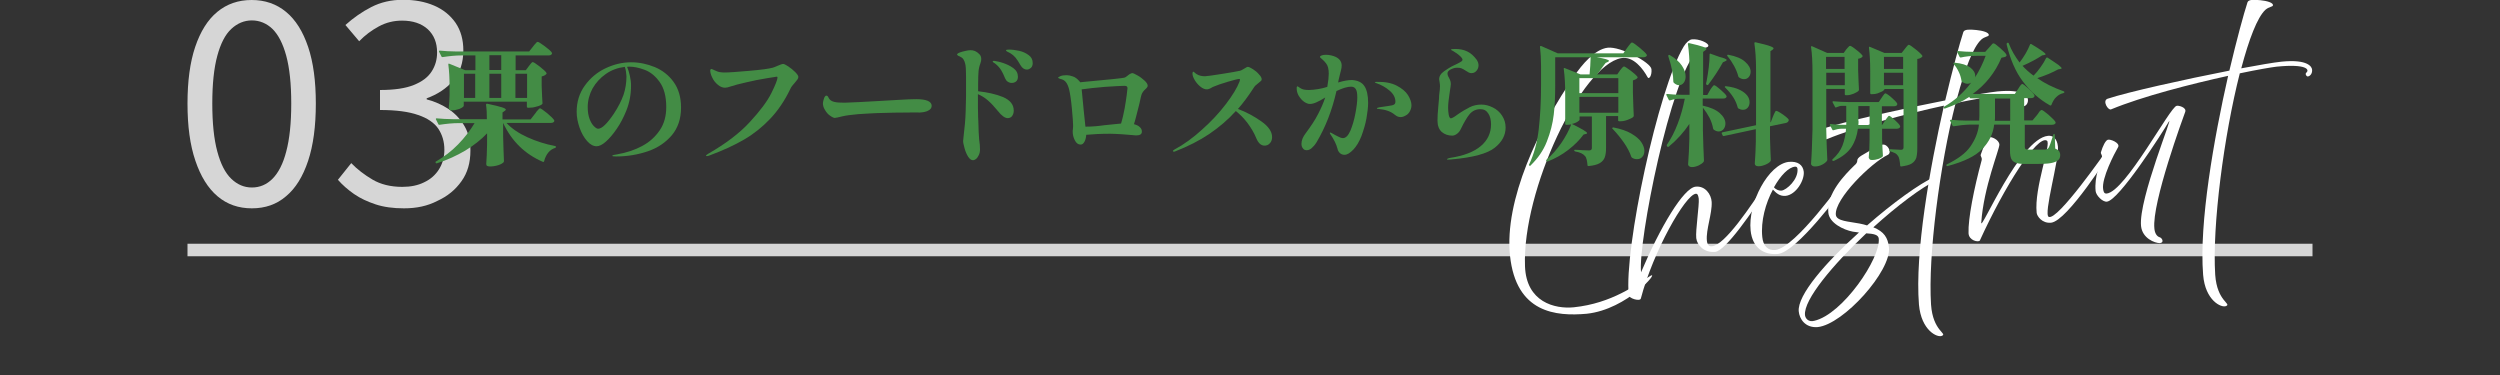 <?xml version="1.0" encoding="utf-8"?>
<!-- Generator: Adobe Illustrator 28.1.0, SVG Export Plug-In . SVG Version: 6.00 Build 0)  -->
<svg version="1.1" id="レイヤー_1" xmlns="http://www.w3.org/2000/svg" xmlns:xlink="http://www.w3.org/1999/xlink" x="0px"
	 y="0px" viewBox="0 0 1200 180" style="enable-background:new 0 0 1200 180;" xml:space="preserve">
<rect x="0" y="0" width="1200" height="180" fill="#333333" stroke="none"/>
<style type="text/css">
	.st0{fill:#FFFFFF;}
	.st1{opacity:0.8;fill:none;stroke:#FFFFFF;stroke-width:6;stroke-miterlimit:10;}
	.st2{opacity:0.8;}
	.st3{fill:#438C45;}
</style>
<g>
	<g>
		<g>
			<path class="st0" d="M724.8,122.7c-2.8-26.6,13.8-61.5,30.9-86.3c3.5-5.2,9.8-12.8,16-13.5c6.2-0.7,20.7,7.1,21,10.3
				c0.3,3.1-1.2,5.2-1.9,3.8c-2-3.7-6.7-10.2-12.6-9.1c-19,3.4-47.6,63.3-46.2,99.9c0.6,17.2,14.3,20.6,23.4,19.7
				c18.4-1.9,30.1-11,36.8-15.1c4.7-2.8-10.9,16.1-30.6,18.2C746.9,151.9,727.7,150.3,724.8,122.7z"/>
			<path class="st0" d="M781.8,141.7c-2.3-22.1,14.1-99.1,26.4-119.4c1.2-2,2.8-3.3,3.9-3.4c3.4-0.4,8.2,1.8,7.9,3.1
				c-0.3,1.4-3,0.3-5.4,2.6c-12.6,12-28.4,91.6-26.9,106.1c9.2-21.7,20.4-40.5,26.2-41.1c4.6-0.5,7.5,3.7,7.7,7.3
				c0.3,5.6-2.8,13.3-2.3,18.6c0.2,2,1,2.9,2.5,2.7c6.1-0.6,18.3-18.7,26.7-31.6c0.5-0.9,2.3,0.3,1.1,2.1
				c-8.4,12.9-21.2,31.6-26.3,32.2c-5.2,0.5-8.7-3.1-9.1-6.6c-0.4-3.6,1.5-15.9,1.2-18.9c-0.2-1.4-0.5-2.5-1.4-2.4
				c-5.1,0.5-20.5,27.8-26.4,50.3C787.2,144.8,782,143.3,781.8,141.7z"/>
			<path class="st0" d="M840.3,110.7c-1.4-13.3,8.6-31.9,18.3-33c4.3-0.4,6.8,1.4,7.2,4.7c0.4,4.2-3.7,11-8.6,11.6
				c-2.9,0.3-4.6-1.3-6.2-3c-3.5,6.5-5.9,15.1-5.1,22.8c0.4,4.1,2.6,6.6,6.3,6.2c9.7-1.2,32.4-33.1,34.4-36c1.3-2,2.9,0.7,1.5,2.4
				c-4.8,6.2-25.6,34.5-34.7,35.5C846.6,122.5,841.2,119,840.3,110.7z M851.5,89.9c1,1.2,2.5,1.7,3.6,1.6c2.3-0.2,8.2-5.3,7.7-10.5
				c-0.1-0.6-0.4-1.1-1.2-1C858.5,80.3,854.7,84.2,851.5,89.9z"/>
			<path class="st0" d="M863.4,149.5c-0.8-7.8,13.1-23.7,28.9-37.9c-0.9-0.1-1.9-0.3-2.9-0.4c-4.7-0.9-11.3-4.2-11.8-9.1
				c-1-9.2,8.1-18.4,12.4-22.6c1.1-0.9,1.5-1.6,1.5-2.5c0-0.7,0.6-1.4,1.8-2.2c3.8-2.2,8.4-5.2,10.4-5.4c2.4-0.3,4.6,3.8,2.5,4.9
				c-8,3.8-25.7,21.2-25,28.8c0.3,3.1,6.3,3.2,11.4,4.2c1.3,0.2,2.5,0.6,3.6,0.9c12.3-10.8,25.1-20,32.5-23.4
				c0.6-0.2,1.6,1.4,1.1,1.6c-7.2,3.3-19.1,12.3-30.6,22.7c5.2,2.1,7,5,7.5,9.7c1.2,11.2-21.8,36.9-34.2,38.2
				C866.4,157.5,863.7,152.9,863.4,149.5z M870.8,154c13.7-3.1,32-30.2,31-39.5c-0.2-1.9-2.6-2.3-6-2.5
				c-15.8,14.9-30.2,31.9-29.4,39.3C866.6,152.9,868.1,154.7,870.8,154z"/>
			<path class="st0" d="M921.1,146.2c-2-24.9,5.2-65.5,12-95.5c-17.8,3.9-41.2,9.9-56.2,16.1c-1.4,0.6-4.3-4.1-1.7-5.1
				c9.6-3.2,37-9.3,58.5-13.5c3.6-15.2,6.9-27.3,8.7-32.8c0.5-1.4,3-1.3,6.2-1c3.1,0.3,6.3,1.2,6,2.5c-0.1,0.7-1.9,0.6-3.6,2.1
				c-3.9,3.6-7.9,14.2-11.6,28.1c8.5-1.6,15.5-2.8,19.3-3.2c12.9-1.3,14.6,2.6,14.7,3.8c0.2,1.7-0.8,3.1-2,3.3
				c-0.6,0.1-1.6-1.2-0.7-1.9c1.4-1.2,0.6-4.3-14.4-2.8c-2.5,0.3-9.1,1.4-17.6,3.2c-7.6,29.8-13.3,73.2-11.8,96.7
				c0.9,12.9,8,13.8,5.2,15C930,162.2,922.2,158.7,921.1,146.2z"/>
			<path class="st0" d="M944.9,112c-0.3-6.8,2.6-21.5,6.3-35.1c0.1-0.5,0.1-0.8-0.1-1.3l-0.1-0.2c-0.2-0.3-0.4-0.9-0.2-1.3
				c0.9-2.6,2.9-7.7,3.9-8.2c1.1-0.5,4.9,1.2,5,3.5c0.1,2.2-7.6,20.6-8.7,37.5c-0.3,4.5,18.5-40.3,32-41.7c2.4-0.3,4.4,1.3,4.8,5.1
				c0.7,6.2-7.1,32.7-4.4,33.8c4.3,1.9,27.1-31,28.6-33c1.5-2,2.6-0.5,1.7,1c-0.8,1.4-21.3,34-29.2,34.8c-4.3,0.4-6.7-3.1-6.9-4.7
				c-1.3-12.1,7.2-33.3,4.9-34.7c-4.6-2.8-20.3,21.9-32.2,48C949.4,116.4,945.1,115.4,944.9,112z"/>
			<path class="st0" d="M1027.7,108.5c-1.3-12.9,16.4-55.4,13.2-49.9c-3.2,5.5-23.8,37.6-29.6,38.2c-2.1,0.2-5.2-3-5.4-5.1
				c-0.7-6.8,2.3-13.8,3-16.1c0.1-0.5,0.1-0.8-0.1-1.2l-0.1-0.2c-0.2-0.3-0.4-0.9-0.2-1.3c0.8-2.7,2.1-5.4,3.2-5.8
				c1.1-0.5,6.1,1.5,5,3.5c-1.8,3.1-8,15-7.2,20.2c0.2,1.3,0.5,2.2,1.7,2.1c9-0.9,30.5-41.8,33.6-42.1c0.7-0.3,4.9,0.7,4.1,2.9
				c-0.8,2.2-16.1,43.7-14.8,56c0.2,2.3,1.2,3.8,2.6,4.2c1.1,0.3,2.3,2.6,0,2.8C1034.3,116.7,1028.3,114.4,1027.7,108.5z"/>
			<path class="st0" d="M1057.5,131.9c-2-24.9,5.2-65.5,12-95.5c-17.8,3.9-41.2,9.9-56.2,16.1c-1.4,0.6-4.3-4.1-1.7-5.1
				c9.6-3.2,37-9.3,58.5-13.5c3.6-15.2,6.9-27.3,8.7-32.8c0.5-1.4,3-1.3,6.2-1c3.1,0.3,6.3,1.2,6,2.5c-0.1,0.7-1.9,0.6-3.6,2.1
				c-3.9,3.6-7.9,14.2-11.6,28.1c8.5-1.6,15.5-2.8,19.3-3.2c12.9-1.3,14.6,2.6,14.7,3.8c0.2,1.7-0.8,3.1-2,3.3
				c-0.6,0.1-1.6-1.2-0.7-1.9c1.4-1.2,0.6-4.3-14.4-2.8c-2.5,0.3-9.1,1.4-17.6,3.2c-7.6,29.8-13.3,73.2-11.8,96.7
				c0.9,12.9,8,13.8,5.2,15C1066.4,147.9,1058.5,144.4,1057.5,131.9z"/>
		</g>
	</g>
	<path class="st1" d="M90,120c998.2,0,1020,0,1020,0"/>
	<g class="st2">
		<g>
			<path class="st0" d="M120.9,100c-6.4,0-11.9-1.9-16.5-5.8c-4.6-3.9-8.1-9.6-10.6-17C91.2,69.6,90,60.5,90,49.7
				c0-10.7,1.2-19.8,3.7-27.2c2.5-7.4,6-13,10.6-16.8c4.6-3.8,10.1-5.7,16.5-5.7c6.4,0,11.9,1.9,16.5,5.7s8.1,9.4,10.6,16.8
				c2.5,7.4,3.7,16.5,3.7,27.2c0,10.8-1.2,20-3.7,27.5c-2.5,7.5-6,13.2-10.6,17C132.8,98.1,127.3,100,120.9,100z M120.9,90
				c3.8,0,7.1-1.4,9.9-4.2c2.8-2.8,5.1-7.2,6.6-13.1c1.6-6,2.4-13.6,2.4-23c0-9.4-0.8-17-2.4-22.9c-1.6-5.9-3.8-10.1-6.6-12.9
				c-2.8-2.7-6.2-4.1-9.9-4.1c-3.7,0-7,1.4-9.9,4.1c-2.9,2.7-5.1,7-6.7,12.9c-1.6,5.9-2.4,13.5-2.4,22.9c0,9.4,0.8,17.1,2.4,23
				c1.6,6,3.8,10.3,6.7,13.1C113.9,88.6,117.2,90,120.9,90z"/>
			<path class="st0" d="M193.9,100c-5.1,0-9.7-0.6-13.6-1.9c-3.9-1.3-7.4-2.9-10.4-5c-3-2.1-5.5-4.3-7.7-6.8l6.4-8
				c2.9,3,6.3,5.6,10.2,7.9c3.9,2.3,8.7,3.5,14.3,3.5c4,0,7.5-0.7,10.5-2.2c3-1.4,5.4-3.5,7.1-6.2c1.7-2.7,2.6-5.8,2.6-9.4
				c0-3.9-1-7.2-2.9-10.1c-1.9-2.8-5.2-5.1-9.7-6.6c-4.5-1.6-10.6-2.4-18.3-2.4v-9.6c6.9,0,12.3-0.8,16.2-2.4c4-1.6,6.8-3.7,8.6-6.5
				c1.8-2.8,2.6-5.8,2.6-9.1c0-4.7-1.5-8.4-4.5-11.2c-3-2.7-7.1-4.1-12.3-4.1c-4,0-7.7,0.9-11.2,2.8c-3.5,1.9-6.6,4.2-9.4,7.1
				l-6.6-7.8c3.8-3.4,7.9-6.3,12.4-8.6c4.5-2.3,9.5-3.5,15.2-3.5c5.6,0,10.6,0.9,15,2.8c4.4,1.9,7.8,4.7,10.3,8.3
				c2.5,3.7,3.7,8.1,3.7,13.2c0,5.9-1.6,10.7-4.9,14.5c-3.2,3.8-7.5,6.6-12.7,8.5v0.5c3.9,1,7.4,2.6,10.6,4.7
				c3.2,2.2,5.7,4.9,7.6,8.2c1.9,3.3,2.8,7.2,2.8,11.7c0,5.8-1.4,10.7-4.3,14.7c-2.9,4.1-6.7,7.2-11.5,9.4
				C205.2,98.9,199.9,100,193.9,100z"/>
		</g>
	</g>
	<g>
		<path class="st3" d="M256.8,54.6c0.3-0.3,0.5-0.7,0.8-1.1c0.3-0.4,0.6-0.7,0.9-1s0.5-0.5,0.7-0.5c0.4,0,1.5,0.8,3.4,2.3
			c1.9,1.6,3,2.7,3.4,3.4c0.1,0.2,0.1,0.4,0,0.6c-0.3,0.5-0.8,0.7-1.6,0.7h-21.3c2.5,2.7,5.9,5,10.1,6.9s8.6,3.3,13.2,4.2
			c0.3,0.1,0.5,0.2,0.5,0.4c0,0.2-0.2,0.4-0.4,0.5c-1.3,0.4-2.4,1.1-3.3,2.2c-0.9,1.1-1.6,2.5-2,4.1c-0.1,0.4-0.3,0.5-0.6,0.4
			c-8.6-3.7-15-9.9-19.1-18.7v6.3c0.1,5.3,0.3,9.3,0.4,12c0,0.3-0.1,0.4-0.2,0.6c-0.5,0.5-1.3,1-2.6,1.4c-1.3,0.4-2.6,0.6-3.9,0.6
			c-0.6,0-1.1-0.1-1.4-0.3c-0.3-0.2-0.4-0.5-0.4-0.9c0.2-2.3,0.3-5.4,0.4-9.4V64c-2.9,3.1-6.4,5.8-10.5,8.3
			c-4.1,2.4-8.6,4.5-13.6,6.1h-0.2c-0.2,0-0.3-0.1-0.4-0.3c-0.1-0.3-0.1-0.5,0.2-0.6c3.8-2.2,7.4-4.9,10.6-8.2
			c3.2-3.3,5.8-6.7,7.9-10.2H220c-2.7,0-5.7,0.3-9,0.8h-0.2c-0.2,0-0.3-0.1-0.4-0.3l-1.1-2.2c0,0-0.1-0.1-0.1-0.3
			c0-0.2,0.1-0.3,0.4-0.3c2.3,0.2,4.9,0.4,7.7,0.4h16.4c0-2.6-0.1-4.9-0.4-6.9c0-0.4,0.2-0.6,0.6-0.5c3.4,0.7,5.8,1.3,7,1.7
			c1.3,0.4,1.9,0.8,1.9,1.1c0,0.2-0.2,0.4-0.5,0.6l-1.1,0.8v3.3h13.5L256.8,54.6z M253.8,31.8c0.2-0.2,0.4-0.5,0.7-0.9
			c0.3-0.4,0.5-0.6,0.7-0.8c0.2-0.2,0.4-0.3,0.5-0.3c0.4,0,1.5,0.7,3.3,2.1c1.8,1.4,2.9,2.4,3.3,3.1c0.1,0.2,0.1,0.4-0.1,0.6
			c-0.5,0.5-1.3,0.9-2.2,1.1v4.5c0.1,3.7,0.3,6.5,0.4,8.3c0,0.3-0.1,0.5-0.3,0.6c-0.5,0.4-1.4,0.8-2.7,1.1c-1.3,0.4-2.4,0.5-3.4,0.5
			h-0.6c-0.3,0-0.5-0.2-0.5-0.5v-2.4h-30.3v2c0,0.2-0.3,0.5-0.9,0.9c-0.6,0.4-1.4,0.7-2.3,0.9c-0.9,0.3-1.8,0.4-2.7,0.4
			c-0.5,0-0.8-0.1-1-0.4c-0.2-0.3-0.3-0.5-0.3-0.9c0.2-1.6,0.3-3.7,0.4-6.2v-3.7c0-4.1-0.2-7.7-0.6-10.8v-0.1c0-0.2,0-0.3,0.1-0.3
			c0.1-0.1,0.2-0.1,0.4,0l7.6,3.1h4.9v-7.1h-6.7c-2.7,0-5.7,0.3-9,0.8h-0.2c-0.2,0-0.3-0.1-0.4-0.3l-1.1-2.2c0,0-0.1-0.1-0.1-0.3
			c0-0.2,0.1-0.3,0.4-0.3c2.3,0.2,4.9,0.4,7.7,0.4H254l1.8-2.3c0.2-0.2,0.4-0.5,0.8-1c0.4-0.5,0.7-0.8,0.9-1
			c0.2-0.2,0.4-0.3,0.6-0.3c0.4,0,1.5,0.7,3.4,2.1c1.9,1.4,3,2.4,3.4,3.1c0.1,0.2,0.1,0.4,0,0.6c-0.3,0.5-0.8,0.7-1.6,0.7h-15.8v7.1
			h4.9L253.8,31.8z M228.1,35.4h-5.4v11.6h5.4V35.4z M240.6,33.6v-7.1h-5.7v7.1H240.6z M240.6,35.4h-5.7v11.6h5.7V35.4z M253,46.9
			V35.4h-5.6v11.6H253z"/>
		<path class="st3" d="M314.3,32.2c3.6,1.5,6.7,3.9,9,7.1c2.4,3.3,3.6,7.4,3.6,12.4c0,5.3-1.5,9.7-4.4,13.2c-3,3.5-6.8,6.1-11.5,7.7
			c-4.7,1.6-9.8,2.5-15.2,2.5c-1.3,0-1.9-0.1-1.9-0.3c0-0.2,0.4-0.4,1.1-0.5c0.7-0.1,1.1-0.2,1.2-0.2c4.5-0.8,8.5-2.1,12-4
			c3.6-1.9,6.4-4.5,8.5-7.6s3.1-6.8,3.1-11.1c0-5.2-1.1-9.2-3.2-12.1s-4.5-4.8-7.2-5.8c-2.7-1-5.1-1.5-7.2-1.5c-0.5,0-0.9,0-1.2,0.1
			c0.5,1.1,0.9,2.4,1.3,4.1s0.6,3.3,0.6,4.9c0,4.3-0.8,8.4-2.3,12.1c-1.3,3.2-2.8,6.1-4.6,8.7c-1.8,2.6-3.5,4.6-5.2,6.1
			c-1.7,1.5-3.2,2.2-4.4,2.2c-1.6,0-3.1-0.8-4.6-2.5c-1.5-1.7-2.7-3.8-3.6-6.4c-0.9-2.6-1.4-5.1-1.4-7.6c0-4.8,1.3-9,3.9-12.6
			c2.6-3.6,5.9-6.4,9.9-8.3c4-1.9,8.1-2.9,12.3-2.9C306.9,29.9,310.6,30.7,314.3,32.2z M299.9,32.1c-3.3,0.4-6.4,1.5-9.1,3.4
			c-2.7,1.9-4.8,4.2-6.4,7c-1.5,2.8-2.3,5.8-2.3,8.9c0,2.2,0.3,4.1,0.9,5.7c0.6,1.6,1.3,2.7,2.1,3.5c0.8,0.8,1.5,1.2,2,1.2
			c1.8,0,4.3-2.4,7.6-7.3c2.1-3.2,3.6-6.2,4.6-9c0.9-2.7,1.4-5.7,1.4-8.9C300.6,34.9,300.4,33.4,299.9,32.1z"/>
		<path class="st3" d="M338.9,74.7c0-0.2,0.4-0.5,1.2-1c8.2-4.7,14.8-9.7,19.7-15c4.9-5.3,8.4-9.9,10.4-13.9c2-4,3-6.6,3-7.6
			c0-0.3-0.1-0.4-0.4-0.4s-2,0.3-5,0.8c-3.1,0.5-6.2,1.1-9.5,1.9c-3.2,0.7-5.8,1.4-7.6,2c-1.1,0.4-2,0.6-2.7,0.6
			c-1.1,0-2.2-0.4-3.3-1.3c-1.1-0.9-2.1-2-2.8-3.5c-0.7-1.4-1-2.6-1-3.5c0-0.2,0.1-0.4,0.2-0.5c0.1-0.1,0.2-0.2,0.3-0.2
			c0.3,0,0.7,0.2,1.3,0.5c1.1,0.5,2,0.9,2.7,1c0.7,0.1,1.4,0.2,2.4,0.2c2.1,0,6-0.3,11.8-0.8c5.8-0.5,9.5-1,11.3-1.5
			c0.4-0.1,1.2-0.4,2.3-0.9c0.5-0.2,1-0.4,1.5-0.6c0.5-0.2,0.9-0.3,1.2-0.3c0.5,0,1.3,0.4,2.5,1.2c1.2,0.8,2.3,1.7,3.3,2.7
			c1,1,1.5,1.8,1.5,2.3c0,0.4-0.1,0.8-0.4,1.2s-0.7,0.9-1.2,1.5c-1.1,1.2-1.9,2.2-2.3,3.2c-2.7,5.6-5.9,10.3-9.6,14.2
			s-7.8,7.2-12.4,9.9c-4.6,2.7-10.2,5.3-16.7,7.7c-0.5,0.2-0.9,0.3-1.1,0.3C339,75,338.9,74.9,338.9,74.7z"/>
		<path class="st3" d="M399.9,56.4c-0.4-0.2-1-0.5-1.5-0.9c-0.9-0.6-1.7-1.5-2.4-2.7c-0.7-1.1-1-2.2-1-3.2c0-0.6,0.2-1.4,0.5-2.3
			c0.3-0.9,0.7-1.4,1.2-1.4c0.2,0,0.3,0.1,0.5,0.2c0.1,0.1,0.3,0.3,0.4,0.6c0.5,1.2,1.5,1.9,2.8,2.2c1.1,0.3,2.8,0.4,5,0.4
			c0.9,0,3.3-0.1,7.1-0.3c3.8-0.2,6.8-0.4,9.1-0.5l8.7-0.5c4.6-0.3,7.7-0.4,9.5-0.4c4.9,0,7.4,1.1,7.4,3.2c0,0.9-0.5,1.7-1.5,2.2
			c-1,0.6-2.3,0.9-4,1c-0.3,0-0.5,0.1-0.9,0c-0.3,0-0.7,0-1.1,0h-2.6c-5,0-10.5,0.1-16.4,0.3c-2.6,0.1-5.5,0.3-8.8,0.5
			c-3.2,0.3-5.7,0.6-7.4,1c-0.4,0.1-1,0.2-1.7,0.4c-0.7,0.2-1.2,0.3-1.6,0.3C400.8,56.7,400.4,56.6,399.9,56.4z"/>
		<path class="st3" d="M481.5,46.6c3.4,1.5,5.1,3.6,5.1,6.5c0,1.1-0.3,1.9-0.8,2.6c-0.5,0.7-1.3,1-2.1,1c-1.3,0-2.9-1.1-4.7-3.4
			c-1.7-2.1-3.3-3.8-4.8-5.1s-3.1-2.3-4.8-3V46c0,4.6,0,8.1,0.1,10.3l0.1,2c0.1,3.9,0.2,6.8,0.4,8.7c0.3,1.8,0.4,3.4,0.4,4.7
			c0,1.1-0.2,2-0.6,2.8c-0.4,0.8-0.8,1.4-1.3,1.8c-0.5,0.4-1,0.6-1.5,0.6c-0.8,0-1.6-0.6-2.3-1.7c-0.7-1.1-1.3-2.5-1.7-4
			c-0.4-1.5-0.7-2.7-0.7-3.5c0-0.3,0.1-1.3,0.3-2.9c0.2-1.6,0.4-3.5,0.6-5.7c0.3-3.3,0.4-7.6,0.5-12.8v-9.6c0-2.9-0.1-5-0.4-6.1
			c-0.2-0.9-0.5-1.6-0.9-2.2s-1.1-1-1.9-1.4c-0.1,0-0.3-0.1-0.5-0.2c-0.2-0.1-0.3-0.2-0.4-0.3c-0.1-0.1-0.2-0.2-0.2-0.3
			c0-0.5,0.8-0.9,2.5-1.4c1.6-0.4,2.9-0.7,3.9-0.7c0.8,0,1.5,0.1,2.2,0.4c0.7,0.3,1.4,0.8,2.1,1.5c0.6,0.6,0.9,1.4,0.9,2.3
			c0,0.6-0.1,1.3-0.4,2.1c-0.5,1.3-0.8,2.6-0.9,3.9c-0.1,1.2-0.2,3.3-0.2,6.2v3.3C474,44.3,478.1,45.2,481.5,46.6z M481.4,30.2
			c1.8,0.6,3.5,1.4,5,2.5c1.5,1.1,2.2,2.5,2.2,4.1c0,1.1-0.3,1.8-0.9,2.3c-0.6,0.5-1.3,0.7-2.1,0.7c-0.7,0-1.3-0.2-1.9-0.6
			c-0.6-0.4-1-1-1.3-1.7c-0.6-1.5-1.2-2.8-1.9-3.9s-1.5-2-2.6-2.9c-0.2-0.2-0.5-0.4-0.9-0.6c-0.4-0.3-0.5-0.5-0.5-0.6
			c0-0.2,0.2-0.3,0.7-0.3C478.2,29.4,479.6,29.6,481.4,30.2z M489.2,24.4c1.8,0.4,3.3,1.1,4.6,2.1c1.3,0.9,1.9,2.2,1.9,3.8
			c0,1-0.3,1.8-0.9,2.3c-0.6,0.5-1.2,0.8-1.9,0.8c-1.2,0-2.2-0.7-3-2c-1-1.7-1.8-3-2.5-3.8s-1.5-1.5-2.5-2.1c-0.4-0.2-0.7-0.4-1-0.5
			c-0.3-0.1-0.5-0.3-0.7-0.4c-0.2-0.1-0.3-0.3-0.3-0.4c0-0.3,0.4-0.4,1.3-0.4C485.8,23.8,487.4,24,489.2,24.4z"/>
		<path class="st3" d="M546,36.2c1.3,0.7,2.4,1.6,3.4,2.5c1,0.9,1.5,1.8,1.5,2.5c0,0.4-0.4,1-1.2,1.7c-0.4,0.3-0.7,0.7-1,1.1
			s-0.5,0.8-0.7,1.2c-0.1,0.2-0.5,1.7-1.1,4.6c-1.3,5.1-2.1,8.4-2.6,9.8c1.1,0.3,2.1,0.7,2.8,1.4c0.7,0.6,1,1.3,1,2.2
			c0,1.2-0.9,1.8-2.8,1.8c-0.3,0-1.4-0.1-3.5-0.3c-0.6,0-1.9-0.1-3.9-0.3c-2-0.1-3.7-0.2-5.1-0.2c-4.4,0-8.2,0.2-11.4,0.5
			c-0.1,1.4-0.4,2.6-0.9,3.4c-0.5,0.9-1.1,1.3-1.8,1.3c-1.2,0-2.1-0.7-2.8-2.1c-0.7-1.4-1-2.7-1-4.1c0-0.4,0-0.8,0.1-1.2
			c0-0.4,0.1-0.9,0.1-1.5c0-1.4-0.2-4.3-0.6-8.5c-0.4-4.3-0.9-7.3-1.3-9c-0.4-1.6-0.9-2.7-1.5-3.5s-1.4-1.3-2.6-1.6
			c-0.2,0-0.4-0.1-0.6-0.2c-0.2-0.1-0.3-0.1-0.4-0.2c-0.1,0-0.2-0.1-0.2-0.2c0-0.2,0.4-0.4,1.2-0.8c0.8-0.3,1.8-0.4,3-0.4
			c0.8,0,1.8,0.2,2.9,0.6c1.2,0.4,2.2,1.2,3.3,2.5l0.2,0.3l1.9-0.2c12.2-1.1,18.6-1.8,19.2-2c0.5-0.1,1.1-0.5,1.8-1.1
			c0.5-0.4,0.9-0.7,1.2-0.8c0.3-0.2,0.7-0.3,1.1-0.3C543.9,35.1,544.7,35.5,546,36.2z M530.1,60.1l8-0.8c0.7-2.2,1.2-4.6,1.7-7.1
			c0.4-2.5,0.8-4.6,1-6.4c0.2-1.8,0.3-2.9,0.4-3.5c0-0.3-0.1-0.6-0.3-0.8c-0.2-0.2-0.6-0.3-1.2-0.3c-1.5,0-4.6,0.2-9.4,0.5
			c-4.7,0.4-8.4,0.8-11.1,1.2l0.2,2l0.8,8.3l0.8,7.6C524.4,60.8,527.4,60.5,530.1,60.1z"/>
		<path class="st3" d="M605.5,58.3c3.4,2.4,5.1,4.9,5.1,7.5c0,1.3-0.4,2.3-1.1,3c-0.7,0.8-1.6,1.1-2.5,1.1c-1.7,0-3-1.2-4-3.6
			c-1.1-2.7-2.6-5.1-4.3-7.4c-1.8-2.3-3.6-4.1-5.5-5.6c-3.7,4.1-7.9,7.7-12.6,10.9c-4.7,3.2-10.2,6-16.6,8.5
			c-0.2,0.1-0.4,0.1-0.6,0.1c-0.3,0-0.4-0.1-0.4-0.3c0-0.2,0.2-0.4,0.7-0.7c4.5-2.4,8.9-5.6,13.3-9.6c4.4-3.9,8.2-8,11.4-12.2
			c3.2-4.2,5.4-7.8,6.6-10.9c0.1-0.5,0.2-0.8,0.2-0.9c0-0.2-0.1-0.3-0.4-0.3c-0.5,0-2.3,0.4-5.3,1.3c-3,0.9-5.4,1.7-7,2.4
			c-0.4,0.2-0.9,0.4-1.5,0.8c-0.6,0.3-1.2,0.5-1.6,0.5c-1.1,0-2.1-0.4-3.2-1.3c-1.1-0.9-2-1.9-2.7-3.1c-0.7-1.2-1.1-2.2-1.1-3.1
			c0-0.3,0-0.5,0.1-0.7c0.1-0.2,0.2-0.3,0.3-0.3c0.1,0,0.4,0.2,0.7,0.5c0.3,0.3,0.7,0.6,1.1,0.8c1,0.6,2.3,0.9,3.8,0.9
			c0.8,0,3.5-0.4,8-1.1c4.5-0.7,7.3-1.2,8.6-1.5c0.6-0.1,1.4-0.5,2.3-1.1c0.8-0.5,1.3-0.8,1.6-0.8c0.6,0,1.4,0.4,2.5,1.1
			c1.1,0.7,2.1,1.5,2.9,2.5c0.9,0.9,1.3,1.7,1.3,2.3c0,0.3-0.1,0.7-0.4,0.9c-0.3,0.3-0.7,0.6-1.2,1c-1.1,0.8-1.8,1.5-2.2,2.2
			c-2.6,4-5.1,7.4-7.6,10.2C598.3,53.8,602.1,55.9,605.5,58.3z"/>
		<path class="st3" d="M654.9,41.3c1.2,1.8,1.8,4.5,1.8,8.1c0,2-0.3,4.5-0.8,7.4c-0.5,2.9-1.4,5.7-2.4,8.5c-1.1,2.8-2.4,4.9-3.8,6.4
			c-1.6,1.7-3,2.6-4.3,2.6c-0.8,0-1.5-0.2-2.1-0.7c-0.6-0.5-1.1-1.2-1.3-2.2c-0.6-2.3-1.7-4.4-3.1-6.5c-0.4-0.5-0.6-0.9-0.6-1.1
			c0-0.1,0.1-0.2,0.2-0.2c0.1,0,0.6,0.2,1.3,0.6c0.2,0.1,0.8,0.5,1.8,1c1.3,0.7,2.3,1.1,3,1.1c1.4,0,2.6-1.3,3.6-3.6
			c1-2.4,1.8-5.1,2.4-8.3s0.9-5.7,0.9-7.6c0-1.9-0.2-3.2-0.7-4c-0.5-0.8-1.2-1.2-2.3-1.2c-1.7,0-4.1,0.7-7,2.1
			c-2.1,9.3-5.3,17.4-9.5,24.5c-0.8,1.3-1.6,2.2-2.4,2.9c-0.8,0.7-1.6,1-2.4,1c-0.8,0-1.4-0.3-1.8-0.9c-0.5-0.6-0.7-1.3-0.7-2.2
			c0-1.6,0.7-3.3,2-5c2.6-3.5,4.6-6.5,6-9.3c1.4-2.7,2.6-5.4,3.4-7.9c-1.6,1-3,1.8-4.2,2.3c-1.1,0.5-2.2,0.8-3.2,0.8
			c-0.8,0-1.8-0.4-2.8-1.1c-1-0.7-1.8-1.7-2.5-2.8c-0.7-1.2-1-2.4-1-3.7c0-0.2,0-0.4,0.1-0.6c0.1-0.2,0.1-0.3,0.2-0.3
			c0.1,0,0.3,0.1,0.6,0.3c0.3,0.2,0.5,0.3,0.7,0.5c0.6,0.4,1.3,0.7,1.9,0.8s1.5,0.2,2.4,0.2c3-0.1,6-0.6,8.8-1.5
			c0.5-2.8,0.7-4.9,0.7-6.3c0-2.3-0.4-3.9-1.3-5c-0.6-0.8-1.2-1.4-1.9-2c-0.7-0.5-1-0.9-1-1.1c0-0.3,0.3-0.5,0.8-0.7
			c0.5-0.2,1.2-0.3,2.1-0.3c0.8,0,1.6,0.1,2.5,0.3c0.8,0.2,1.5,0.4,2.1,0.7c1.9,0.9,2.9,2.3,2.9,4.2c0,0.6-0.1,1.3-0.3,2.1
			c-0.2,0.8-0.4,1.6-0.6,2.4c-0.3,1.2-0.5,2-0.6,2.5l-0.2,1.1c2.6-0.8,4.8-1.2,6.7-1.2C651.7,38.6,653.7,39.5,654.9,41.3z
			 M670.4,41.1c2.5,1.3,4.3,2.8,5.4,4.5c1.1,1.8,1.7,3.4,1.7,4.9c0,1.1-0.3,2.1-0.8,3c-0.5,0.9-1.2,1.6-2.1,2
			c-0.8,0.5-1.6,0.7-2.4,0.7c-0.5,0-0.9-0.1-1.4-0.3c-0.4-0.2-0.9-0.5-1.4-0.9c-1.8-1.5-4.3-2.4-7.6-2.7c-0.6,0-0.9-0.1-0.9-0.3
			c0-0.2,0.4-0.3,1.2-0.5l4.1-0.6c1.5-0.2,2.5-0.4,2.9-0.7c0.4-0.2,0.7-0.7,0.7-1.3c0-2-0.9-3.8-2.8-5.4c-1.9-1.6-4-2.8-6.4-3.6
			c-0.5-0.2-0.7-0.3-0.7-0.4c0-0.1,0.3-0.2,0.8-0.2C664.7,39.2,667.9,39.8,670.4,41.1z"/>
		<path class="st3" d="M694.7,76.5c0-0.2,0.1-0.4,0.3-0.4c0.2-0.1,0.4-0.1,0.6-0.2c0.2,0,0.3-0.1,0.4-0.1c6.6-1,11.5-2.9,14.8-5.7
			c3.3-2.8,4.9-6.3,4.9-10.4c0-2.1-0.4-3.8-1.3-5.2c-0.9-1.4-2.1-2.1-3.8-2.1c-2.1,0-3.8,0.8-5.2,2.4c-1.3,1.6-2.7,4-4.2,7.1
			c-0.4,0.9-1,1.7-1.8,2.3c-0.8,0.6-1.6,0.9-2.3,0.9c-2,0-3.7-0.6-5.1-1.8c-1.3-1.2-2-3-2-5.4c0-1.7,0.1-4,0.4-6.9s0.4-4.6,0.4-5.3
			c0.3-2.2,0.4-3.6,0.4-4.4c0-0.6-0.1-1.3-0.2-1.9c-0.1-0.7-0.2-1.1-0.2-1.4c0-1,0.4-1.9,1.1-2.7c0.8-0.8,2-1.7,3.7-2.7
			c0.8-0.5,1.9-1.1,3.5-1.8c1-0.5,1.8-0.9,2.2-1.2c0.5-0.3,0.7-0.6,0.7-1c0-0.4-0.4-1-1.3-1.8c-0.8-0.8-1.9-1.5-3.2-2.3
			c-0.1-0.1-0.3-0.2-0.6-0.3c-0.3-0.1-0.4-0.3-0.4-0.4c0-0.2,0.7-0.3,2-0.3c2.2,0,4.2,0.4,5.8,1.2c1.7,0.8,3.2,2.2,4.6,4.1
			c0.5,0.8,0.8,1.7,0.8,2.5c0,1-0.3,1.9-1,2.7c-0.7,0.8-1.5,1.1-2.4,1.1c-0.5,0-0.9-0.1-1.3-0.3c-0.4-0.2-0.9-0.5-1.5-0.9
			c-0.8-0.5-1.4-0.9-2-1.1c-0.5-0.2-1.2-0.3-2-0.3c-1.1,0-2.2,0.3-3.3,0.9c-0.4,0.2-0.8,0.5-1,0.8c-0.3,0.3-0.4,0.7-0.4,1.1
			c0,0.5,0.2,1.2,0.7,2c0.3,0.6,0.6,1.2,0.7,1.6s0.2,0.9,0.2,1.5c0,0.5-0.2,1.7-0.5,3.7c-0.5,3.2-0.8,5.8-0.8,7.6
			c0,1.1,0.1,2.3,0.3,3.4c0.2,1.1,0.6,1.7,1,1.7c0.5,0,1.6-0.6,3.2-1.8c2.1-1.5,4.1-2.6,5.8-3.5c1.7-0.9,3.7-1.3,5.7-1.3
			c1.9,0,3.7,0.5,5.5,1.4c1.8,0.9,3.3,2.2,4.4,3.9c1.1,1.7,1.7,3.6,1.7,5.7c0,3.7-1.7,6.9-5.2,9.7c-3.5,2.8-10.4,4.7-20.6,5.6
			c-0.7,0.1-1.3,0.1-1.9,0.1C694.9,76.9,694.7,76.8,694.7,76.5z"/>
		<path class="st3" d="M777.6,33.8c0.2-0.2,0.5-0.6,0.9-1.1c0.4-0.5,0.8-0.8,1-0.8c0.4,0,1.4,0.7,3.2,2c1.7,1.3,2.8,2.3,3.3,3
			c0.1,0.2,0.1,0.4-0.1,0.6c-0.5,0.5-1.3,0.9-2.1,1.1v5.9c0.1,4.9,0.3,8.6,0.4,11c0,0.2-0.1,0.4-0.2,0.6c-0.5,0.5-1.4,0.9-2.7,1.4
			c-1.3,0.5-2.4,0.7-3.4,0.7h-0.7c-0.3,0-0.5-0.2-0.5-0.5v-2h-5.8v15.4c0,1.8-0.2,3.2-0.6,4.4c-0.4,1.1-1.2,2.1-2.4,2.8
			c-1.2,0.7-3,1.2-5.4,1.4h-0.1c-0.3,0-0.4-0.1-0.4-0.4c-0.1-1.1-0.2-2-0.4-2.7c-0.2-0.7-0.4-1.3-0.8-1.7c-0.9-1.1-2.4-1.8-4.7-2.2
			c-0.3-0.1-0.5-0.3-0.5-0.5c0-0.2,0.1-0.3,0.4-0.3c1,0,2.3,0.1,3.8,0.2l3,0.1c0.8,0,1.3-0.4,1.3-1.1V55.9h-5.9v1.5
			c0,0.3-0.4,0.7-1.1,1.1c-0.7,0.4-1.6,0.8-2.6,1c4.9,2.4,7.3,3.8,7.3,4.4c0,0.2-0.2,0.3-0.6,0.4l-1.1,0.3c-1.9,2.6-4.4,5.1-7.4,7.4
			c-3,2.3-6.2,4.1-9.8,5.5c-0.3,0-0.5,0-0.6-0.2c-0.2-0.3-0.2-0.5,0.1-0.7c2.5-2.1,4.8-4.8,7-7.9c2.1-3.1,3.7-6.1,4.8-9
			c-0.5,0.1-1.1,0.2-1.8,0.2h-0.6c-0.3,0-0.5-0.2-0.5-0.5V45.4c0-4.6-0.2-8.7-0.7-12.3V33c0-0.2,0-0.3,0.1-0.3
			c0.1-0.1,0.2-0.1,0.4,0l7.5,3h4.4c0.3-2.7,0.4-5.4,0.5-8.2h-17V41c0,5.1-0.2,9.8-0.7,14c-0.5,4.3-1.6,8.6-3.3,12.9
			c-1.7,4.4-4.4,8.2-7.8,11.5c-0.2,0.3-0.4,0.3-0.6,0.1c-0.2-0.2-0.3-0.4-0.1-0.6c2.4-5.1,3.9-10.7,4.6-16.9
			c0.7-6.2,1.1-13.2,1.1-21.1v-9.4c0-3.2-0.2-6.3-0.5-9c0-0.4,0.2-0.5,0.6-0.4l7.9,3.5h31.5l1.8-2.6c0.2-0.3,0.5-0.7,0.9-1.2
			c0.4-0.5,0.7-0.9,0.9-1.1c0.2-0.2,0.4-0.3,0.6-0.3c0.4,0,1.5,0.8,3.5,2.4c1.9,1.6,3.1,2.7,3.5,3.4c0.1,0.2,0.1,0.3,0.1,0.3
			c0,0.3-0.2,0.5-0.5,0.7c-0.4,0.2-0.7,0.3-1.2,0.3h-22.3c3.8,0.6,5.8,1.2,5.8,1.7c0,0.2-0.2,0.4-0.5,0.5l-1.1,0.5l-1.2,1.6
			c-1.1,1.6-2.1,2.9-2.9,3.9h9.7L777.6,33.8z M776.8,44.7v-7.2h-18.7v7.2H776.8z M758.1,46.5v7.6h18.7v-7.6H758.1z M774,61.3
			c0.1-0.1,0.3-0.2,0.6-0.1c3.4,0.7,6.2,1.6,8.4,2.9c2.2,1.3,3.8,2.6,4.8,4.1c1,1.5,1.5,2.9,1.5,4.2c0,1.2-0.3,2.2-1,2.9
			c-0.7,0.8-1.5,1.1-2.6,1.1c-0.8,0-1.6-0.2-2.3-0.7c-0.2-0.1-0.3-0.3-0.4-0.5c-0.7-2.1-1.9-4.4-3.5-6.7s-3.4-4.5-5.3-6.5
			C773.8,61.7,773.8,61.5,774,61.3z"/>
		<path class="st3" d="M820.9,43.1c0.2-0.3,0.4-0.6,0.7-1c0.3-0.4,0.5-0.7,0.7-0.9c0.2-0.2,0.4-0.3,0.5-0.3c0.4,0,1.4,0.7,3,2.1
			c1.6,1.4,2.6,2.4,2.9,3c0.1,0.2,0.1,0.4,0,0.6c-0.3,0.5-0.8,0.7-1.5,0.7h-9.9v3.4c3.7,0.8,6.4,2,8.2,3.6c1.8,1.6,2.7,3.3,2.7,5
			c0,1.1-0.3,1.9-0.9,2.7c-0.6,0.7-1.4,1.1-2.3,1.1c-0.8,0-1.6-0.3-2.3-0.8c-0.2-0.1-0.3-0.3-0.4-0.6c-0.3-1.6-0.8-3.3-1.7-5.1
			c-0.9-1.7-2-3.4-3.2-4.9v10.9c0.1,5.2,0.3,10.1,0.5,14.5c0,0.3-0.1,0.4-0.2,0.6c-0.4,0.6-1.2,1.1-2.3,1.7
			c-1.1,0.5-2.2,0.8-3.2,0.8c-0.6,0-1-0.1-1.4-0.4c-0.3-0.3-0.5-0.5-0.5-0.9c0.3-3.8,0.5-8,0.6-12.5v-6.9c-2.7,4-6,7.7-9.9,10.9
			c-0.3,0.2-0.5,0.2-0.7-0.1l-0.1-0.1c-0.2-0.2-0.2-0.4-0.1-0.7c2-2.9,3.7-6.2,5.2-10.1c1.5-3.9,2.6-7.9,3.4-12H806
			c-1.4,0-2.9,0.3-4.4,0.8h-0.2c-0.2,0-0.3-0.1-0.4-0.3l-1.1-2.2c0,0-0.1-0.1-0.1-0.3c0-0.2,0.2-0.3,0.5-0.3c2,0.2,4.3,0.4,7,0.4
			h3.7v-12c0-4.8-0.3-8.9-0.8-12.3c0-0.4,0.2-0.6,0.6-0.5c3.2,0.7,5.3,1.3,6.5,1.7c1.2,0.4,1.8,0.8,1.8,1.1c0,0.2-0.2,0.4-0.5,0.6
			l-1.1,0.8v20.7h2L820.9,43.1z M800.8,26.6c0-0.1,0.1-0.2,0.2-0.2c0.2-0.1,0.4-0.1,0.6,0.1c2.6,1.5,4.5,3.2,5.7,5
			c1.2,1.8,1.8,3.5,1.8,5.2c0,1.2-0.3,2.2-0.9,3c-0.6,0.8-1.4,1.2-2.2,1.2c-0.9,0-1.7-0.4-2.5-1.1c-0.2-0.2-0.3-0.4-0.3-0.6
			c0-3.2-0.8-7.3-2.4-12.1C800.8,26.8,800.8,26.7,800.8,26.6z M820.7,25.8c0.1-0.1,0.2-0.1,0.4,0l4.2,1.5c2.4,0.6,3.5,1.1,3.5,1.5
			c0,0.2-0.2,0.4-0.7,0.6l-1.1,0.5c-2.2,4-4.6,7.5-7,10.7c-0.2,0.3-0.4,0.3-0.7,0.2l-0.1-0.1c-0.2-0.1-0.3-0.3-0.3-0.6
			c0.1-0.3,0.2-0.7,0.3-1.3c0.4-2,0.7-4.2,1-6.5c0.3-2.4,0.4-4.4,0.4-6.1C820.6,26.1,820.6,26,820.7,25.8z M851,56
			c0.1-0.3,0.3-0.6,0.5-1.2c0.2-0.5,0.4-0.9,0.6-1.2c0.2-0.3,0.3-0.4,0.5-0.4c0.3,0,0.9,0.3,1.9,0.9c1,0.6,1.9,1.3,2.8,2
			c0.9,0.7,1.3,1.2,1.3,1.5c0,0.3-0.1,0.6-0.4,0.9s-0.6,0.4-0.9,0.5l-7.7,1.6v5.6c0.1,4.6,0.3,8.1,0.4,10.5c0,0.3,0,0.5-0.1,0.6
			c-0.4,0.6-1.2,1.2-2.4,1.7c-1.2,0.5-2.3,0.8-3.4,0.8c-0.6,0-1.1-0.1-1.4-0.4c-0.3-0.3-0.4-0.5-0.4-0.9c0.3-3.5,0.4-7.1,0.5-10.6
			V62l-15.4,3.3h-0.1c-0.2,0-0.4-0.1-0.5-0.4l-0.3-0.7c0,0-0.1-0.1-0.1-0.3c0-0.2,0.1-0.3,0.4-0.4l16.1-3.4v-27
			c0-4.8-0.3-8.9-0.8-12.3c0-0.4,0.2-0.6,0.6-0.5c3.3,0.8,5.6,1.3,6.8,1.8c1.2,0.4,1.8,0.8,1.8,1.1c0,0.2-0.1,0.4-0.4,0.6l-1.1,0.8
			v34.1l0.2-0.1L851,56z M827.9,41.8c0-0.1,0-0.2,0.1-0.3c0.1-0.1,0.3-0.2,0.6-0.1c2.6,0.3,4.8,0.9,6.4,1.7c1.7,0.8,2.9,1.8,3.7,2.8
			c0.8,1.1,1.1,2.1,1.1,3.2c0,1-0.3,1.9-0.9,2.6c-0.6,0.7-1.4,1-2.3,1c-0.7,0-1.4-0.2-2.1-0.6c-0.2-0.1-0.3-0.3-0.4-0.5
			c-0.4-1.6-1.1-3.3-2.2-5c-1.1-1.7-2.4-3.2-3.8-4.6C828,42,827.9,41.9,827.9,41.8z M829.1,26.4c0.2-0.1,0.4-0.2,0.6-0.1
			c3.6,0.7,6.3,1.8,8,3.4c1.7,1.5,2.6,3.1,2.6,4.7c0,1-0.3,1.9-0.9,2.6c-0.6,0.7-1.4,1-2.3,1c-0.8,0-1.6-0.3-2.3-0.8
			c-0.2-0.1-0.3-0.3-0.4-0.5c-0.4-1.6-1.1-3.3-2-5c-1-1.8-2-3.3-3.2-4.7C829,26.8,829,26.6,829.1,26.4z"/>
		<path class="st3" d="M886.2,23.7c0.2-0.2,0.5-0.5,0.9-1c0.4-0.5,0.7-0.7,0.9-0.7c0.4,0,1.4,0.6,3,1.9c1.6,1.2,2.6,2.2,3,2.8
			c0.1,0.2,0.1,0.4-0.1,0.6c-0.5,0.5-1.2,0.8-2,0.9v5.2c0.1,4.2,0.3,7.4,0.4,9.6c0,0.2-0.1,0.4-0.2,0.6c-0.5,0.5-1.3,0.9-2.4,1.4
			c-1.1,0.4-2.1,0.7-3,0.7h-0.7c-0.3,0-0.5-0.2-0.5-0.5v-2.5h-8.9V62c0.1,5.2,0.3,10.1,0.5,14.5c0,0.3,0,0.5-0.1,0.6
			c-0.4,0.7-1.2,1.3-2.3,1.9c-1.1,0.6-2.3,0.9-3.6,0.9c-0.5,0-1-0.1-1.3-0.4c-0.3-0.3-0.5-0.5-0.5-0.9c0.2-2.5,0.3-4.9,0.4-7.2
			c0.1-2.3,0.2-5.4,0.3-9.2V34.9c0-5-0.2-9.1-0.7-12.3v-0.1c0-0.3,0.2-0.4,0.5-0.3l7.2,3.2h8L886.2,23.7z M885.4,33.1v-5.8h-8.9v5.8
			H885.4z M876.6,34.9v6h8.9v-6H876.6z M904.9,57.8c0.2-0.3,0.4-0.6,0.7-1c0.3-0.4,0.5-0.7,0.7-0.9c0.2-0.2,0.3-0.3,0.5-0.3
			c0.3,0,1.2,0.6,2.6,1.9c1.4,1.3,2.3,2.2,2.6,2.9l0.1,0.3c0,0.3-0.2,0.6-0.5,0.8c-0.3,0.2-0.7,0.3-1.2,0.3h-7v4.6
			c0.1,3.7,0.3,6.5,0.4,8.3c0,0.3-0.1,0.5-0.3,0.6c-0.4,0.4-1.1,0.7-1.9,1c-0.9,0.3-1.9,0.5-3.1,0.5c-0.5,0-0.9-0.1-1.1-0.4
			s-0.4-0.5-0.4-0.9c0.2-2.2,0.4-5.1,0.4-8.7v-5h-5.6c-0.4,3.2-1.4,6.2-3.1,8.8c-1.7,2.6-4.5,4.8-8.4,6.6c-0.3,0.1-0.5,0.1-0.7-0.1
			c-0.2-0.3-0.2-0.5,0.1-0.7c2.2-2,3.8-4.2,4.7-6.6c0.9-2.4,1.5-5.1,1.7-8h-2.4c-1.1,0-2.3,0.3-3.6,0.7c-0.3,0.1-0.5,0-0.6-0.3
			l-1.1-2.1c0-0.1-0.1-0.2-0.1-0.3c0-0.2,0.1-0.3,0.4-0.3c1.1,0.2,2.7,0.3,4.8,0.4h2.7v-9.1h-2c-0.9,0-1.8,0.3-2.7,0.7l-0.3,0.1
			c-0.2,0-0.4-0.1-0.4-0.3l-1.1-2.1c0,0-0.1-0.1-0.1-0.3c0-0.2,0.1-0.3,0.4-0.3c2.3,0.2,4.9,0.4,7.7,0.4h14.1l1.4-2.1
			c0.1-0.2,0.3-0.5,0.6-0.9c0.3-0.4,0.5-0.7,0.7-0.9c0.2-0.2,0.4-0.3,0.5-0.3c0.3,0,1.3,0.6,2.8,1.9c1.5,1.3,2.4,2.2,2.8,2.9
			l0.1,0.3c0,0.3-0.1,0.6-0.4,0.8c-0.3,0.2-0.7,0.3-1.1,0.3h-5.9V60h0.1L904.9,57.8z M892.1,58c0,0.8,0,1.5-0.1,2h5.4v-9.1h-5.4V58z
			 M904.3,43.1c0,0.2-0.3,0.5-0.9,0.8c-0.6,0.3-1.3,0.6-2.1,0.9c-0.9,0.3-1.7,0.4-2.6,0.4h-0.5c-0.3,0-0.5-0.2-0.5-0.5V33.8
			c0-4.2-0.2-7.8-0.6-10.9v-0.1c0-0.2,0-0.3,0.1-0.3c0.1-0.1,0.2-0.1,0.4,0l6.9,2.9h8.3l1.5-1.9c0.2-0.2,0.4-0.5,0.7-0.9
			c0.3-0.4,0.5-0.6,0.7-0.8c0.2-0.2,0.4-0.3,0.5-0.3c0.4,0,1.5,0.7,3.2,2.1c1.8,1.4,2.9,2.5,3.3,3.1c0.1,0.2,0.1,0.4-0.1,0.6
			c-0.7,0.6-1.4,0.9-2.3,1v43.1c0,1.8-0.2,3.3-0.5,4.4c-0.4,1.1-1.1,2-2.2,2.7c-1.1,0.7-2.8,1.1-5,1.4h-0.1c-0.2,0-0.4-0.1-0.4-0.4
			c-0.2-2.3-0.5-3.9-1-4.6c-0.4-0.6-0.9-1.1-1.5-1.4c-0.6-0.3-1.4-0.6-2.4-0.9c-0.3-0.1-0.4-0.3-0.4-0.6c0-0.1,0-0.2,0.1-0.3
			c0.1-0.1,0.2-0.1,0.4-0.1l1.4,0.1l3.8,0.2c0.4,0,0.7-0.1,0.9-0.3c0.2-0.2,0.3-0.5,0.3-0.9v-28h-9.2V43.1z M913.5,33.1v-5.8h-9.2
			v5.8H913.5z M904.3,34.9v6h9.2v-6H904.3z"/>
		<path class="st3" d="M977.7,55.3c0.2-0.3,0.5-0.6,0.8-1.1c0.3-0.5,0.6-0.9,0.9-1.1c0.2-0.2,0.4-0.3,0.6-0.3c0.4,0,1.5,0.8,3.3,2.3
			c1.8,1.6,2.9,2.7,3.3,3.4c0.1,0.2,0.1,0.3,0.1,0.4c0,0.3-0.2,0.5-0.5,0.7c-0.3,0.2-0.7,0.3-1.2,0.3h-13.1v10.5
			c0,0.5,0.1,0.9,0.3,1.1c0.2,0.2,0.8,0.3,1.6,0.3h7.9c0.7-0.1,1.2-0.3,1.6-0.8c0.5-0.8,1.2-2.9,2.3-6.3c0-0.3,0.2-0.4,0.4-0.4
			c0.2,0,0.3,0.2,0.3,0.5l0.2,6.5c0.9,0.4,1.6,0.8,1.9,1.3c0.3,0.5,0.5,1.1,0.5,1.8c0,1.1-0.3,1.9-1,2.5c-0.7,0.6-1.9,1.1-3.5,1.4
			c-1.7,0.3-4,0.4-7,0.4h-5.4c-2,0-3.5-0.2-4.5-0.6s-1.7-1-2.1-1.9c-0.4-0.9-0.6-2.2-0.6-3.9V59.8h-7.6c-0.5,4.4-2.4,8.3-5.7,11.7
			c-3.2,3.4-8.8,6.1-16.6,8.2c-0.3,0.1-0.5,0-0.6-0.2c0,0-0.1-0.1-0.1-0.2c0-0.2,0.1-0.3,0.3-0.4c5.3-2.6,9.1-5.4,11.3-8.6
			s3.7-6.6,4.1-10.5h-4.4c-2.7,0.1-5.2,0.4-7.7,0.8h-0.2c-0.2,0-0.3-0.1-0.4-0.3l-1.1-2.2c0,0-0.1-0.1-0.1-0.3
			c0-0.2,0.1-0.3,0.4-0.3c2.3,0.2,4.9,0.4,7.7,0.4h5.9c0-0.5,0.1-1.2,0.1-2.1v-8.6h-4.2c-0.3,0-0.4-0.1-0.5-0.4l-0.1-0.3
			c-3.5,2.3-7.4,4.1-11.7,5.6h-0.2c-0.2,0-0.3-0.1-0.4-0.3c-0.1-0.3-0.1-0.5,0.2-0.6c5.2-3,9.5-6.9,13-11.6
			c-0.5,0.4-1.1,0.6-1.8,0.6c-0.8,0-1.7-0.3-2.6-0.9c-0.2-0.1-0.3-0.3-0.3-0.6c-0.2-1.3-0.6-2.8-1.3-4.2c-0.7-1.5-1.5-2.7-2.4-3.7
			c-0.2-0.3-0.3-0.4-0.1-0.6c0.1-0.1,0.3-0.2,0.6-0.1c3.3,0.3,5.8,1.1,7.4,2.3c1.6,1.2,2.4,2.6,2.4,4c0,0.4,0,0.7-0.1,0.8
			c2.1-3.3,3.8-6.8,5.1-10.4h-4.4c-2.7,0-5.2,0.3-7.5,0.8h-0.1c-0.2,0-0.4-0.1-0.5-0.3l-1.1-2.2l-0.1-0.3c0-0.2,0.1-0.3,0.4-0.3
			c2.3,0.2,4.8,0.4,7.6,0.4h5.5l1.8-2c0.2-0.2,0.5-0.5,0.8-0.9c0.3-0.4,0.6-0.7,0.8-0.9c0.2-0.2,0.4-0.3,0.6-0.3
			c0.4,0,1.4,0.7,3.1,2.2c1.7,1.5,2.8,2.6,3.1,3.3c0.1,0.2,0.1,0.4-0.1,0.6c-0.2,0.3-0.5,0.4-0.8,0.5c-0.3,0.1-0.8,0.2-1.5,0.3
			c-3,7.1-7.6,12.9-13.8,17.4h20.2l1.6-2.4c0.2-0.3,0.4-0.6,0.7-1.1c0.3-0.5,0.6-0.8,0.8-1c0.2-0.2,0.4-0.3,0.5-0.3
			c0.3,0,1.3,0.7,2.9,2.2s2.6,2.5,2.9,3.2l0.1,0.3c0,0.3-0.2,0.6-0.5,0.8c-0.3,0.2-0.7,0.3-1.2,0.3h-3.3v10.7h4L977.7,55.3z
			 M957.6,55.8c0,1,0,1.7-0.1,2.2h7.4V47.3h-7.3V55.8z M990.5,43.8c0.3,0.1,0.4,0.2,0.4,0.4c0,0.3-0.2,0.4-0.5,0.5
			c-1.3,0.3-2.4,0.9-3.4,1.9c-1,0.9-1.7,2.2-2.3,3.7c-0.1,0.3-0.4,0.4-0.7,0.3c-5.3-3-9.6-6.9-13.1-11.6c-3.5-4.7-6-10.6-7.7-17.6
			V21c0-0.2,0.1-0.3,0.3-0.4c0,0,0.1-0.1,0.3-0.1c0.2,0,0.3,0.1,0.4,0.3c1.3,3.4,3.1,6.4,5.2,9.2c1-1.3,2-2.8,2.9-4.3
			c0.9-1.6,1.6-3,2.1-4.3c0.1-0.3,0.4-0.4,0.7-0.2c4.5,2.7,6.8,4.3,6.8,4.9c0,0.1-0.2,0.2-0.6,0.3l-1.1,0.2c-2.4,1.6-5.5,3.3-9.4,5
			c1.5,1.6,3.2,3.2,5.3,4.7c1.2-1.2,2.3-2.5,3.4-4.1c1.1-1.5,2-3,2.6-4.3c0.2-0.3,0.5-0.4,0.8-0.2c2.5,1.6,4.2,2.8,5.2,3.5
			c1,0.8,1.5,1.3,1.5,1.6c0,0.1-0.2,0.2-0.6,0.3l-1.1,0.2c-2.7,1.5-6,2.9-10,4.2C981.4,40,985.7,42.1,990.5,43.8z"/>
	</g>
</g>
</svg>

